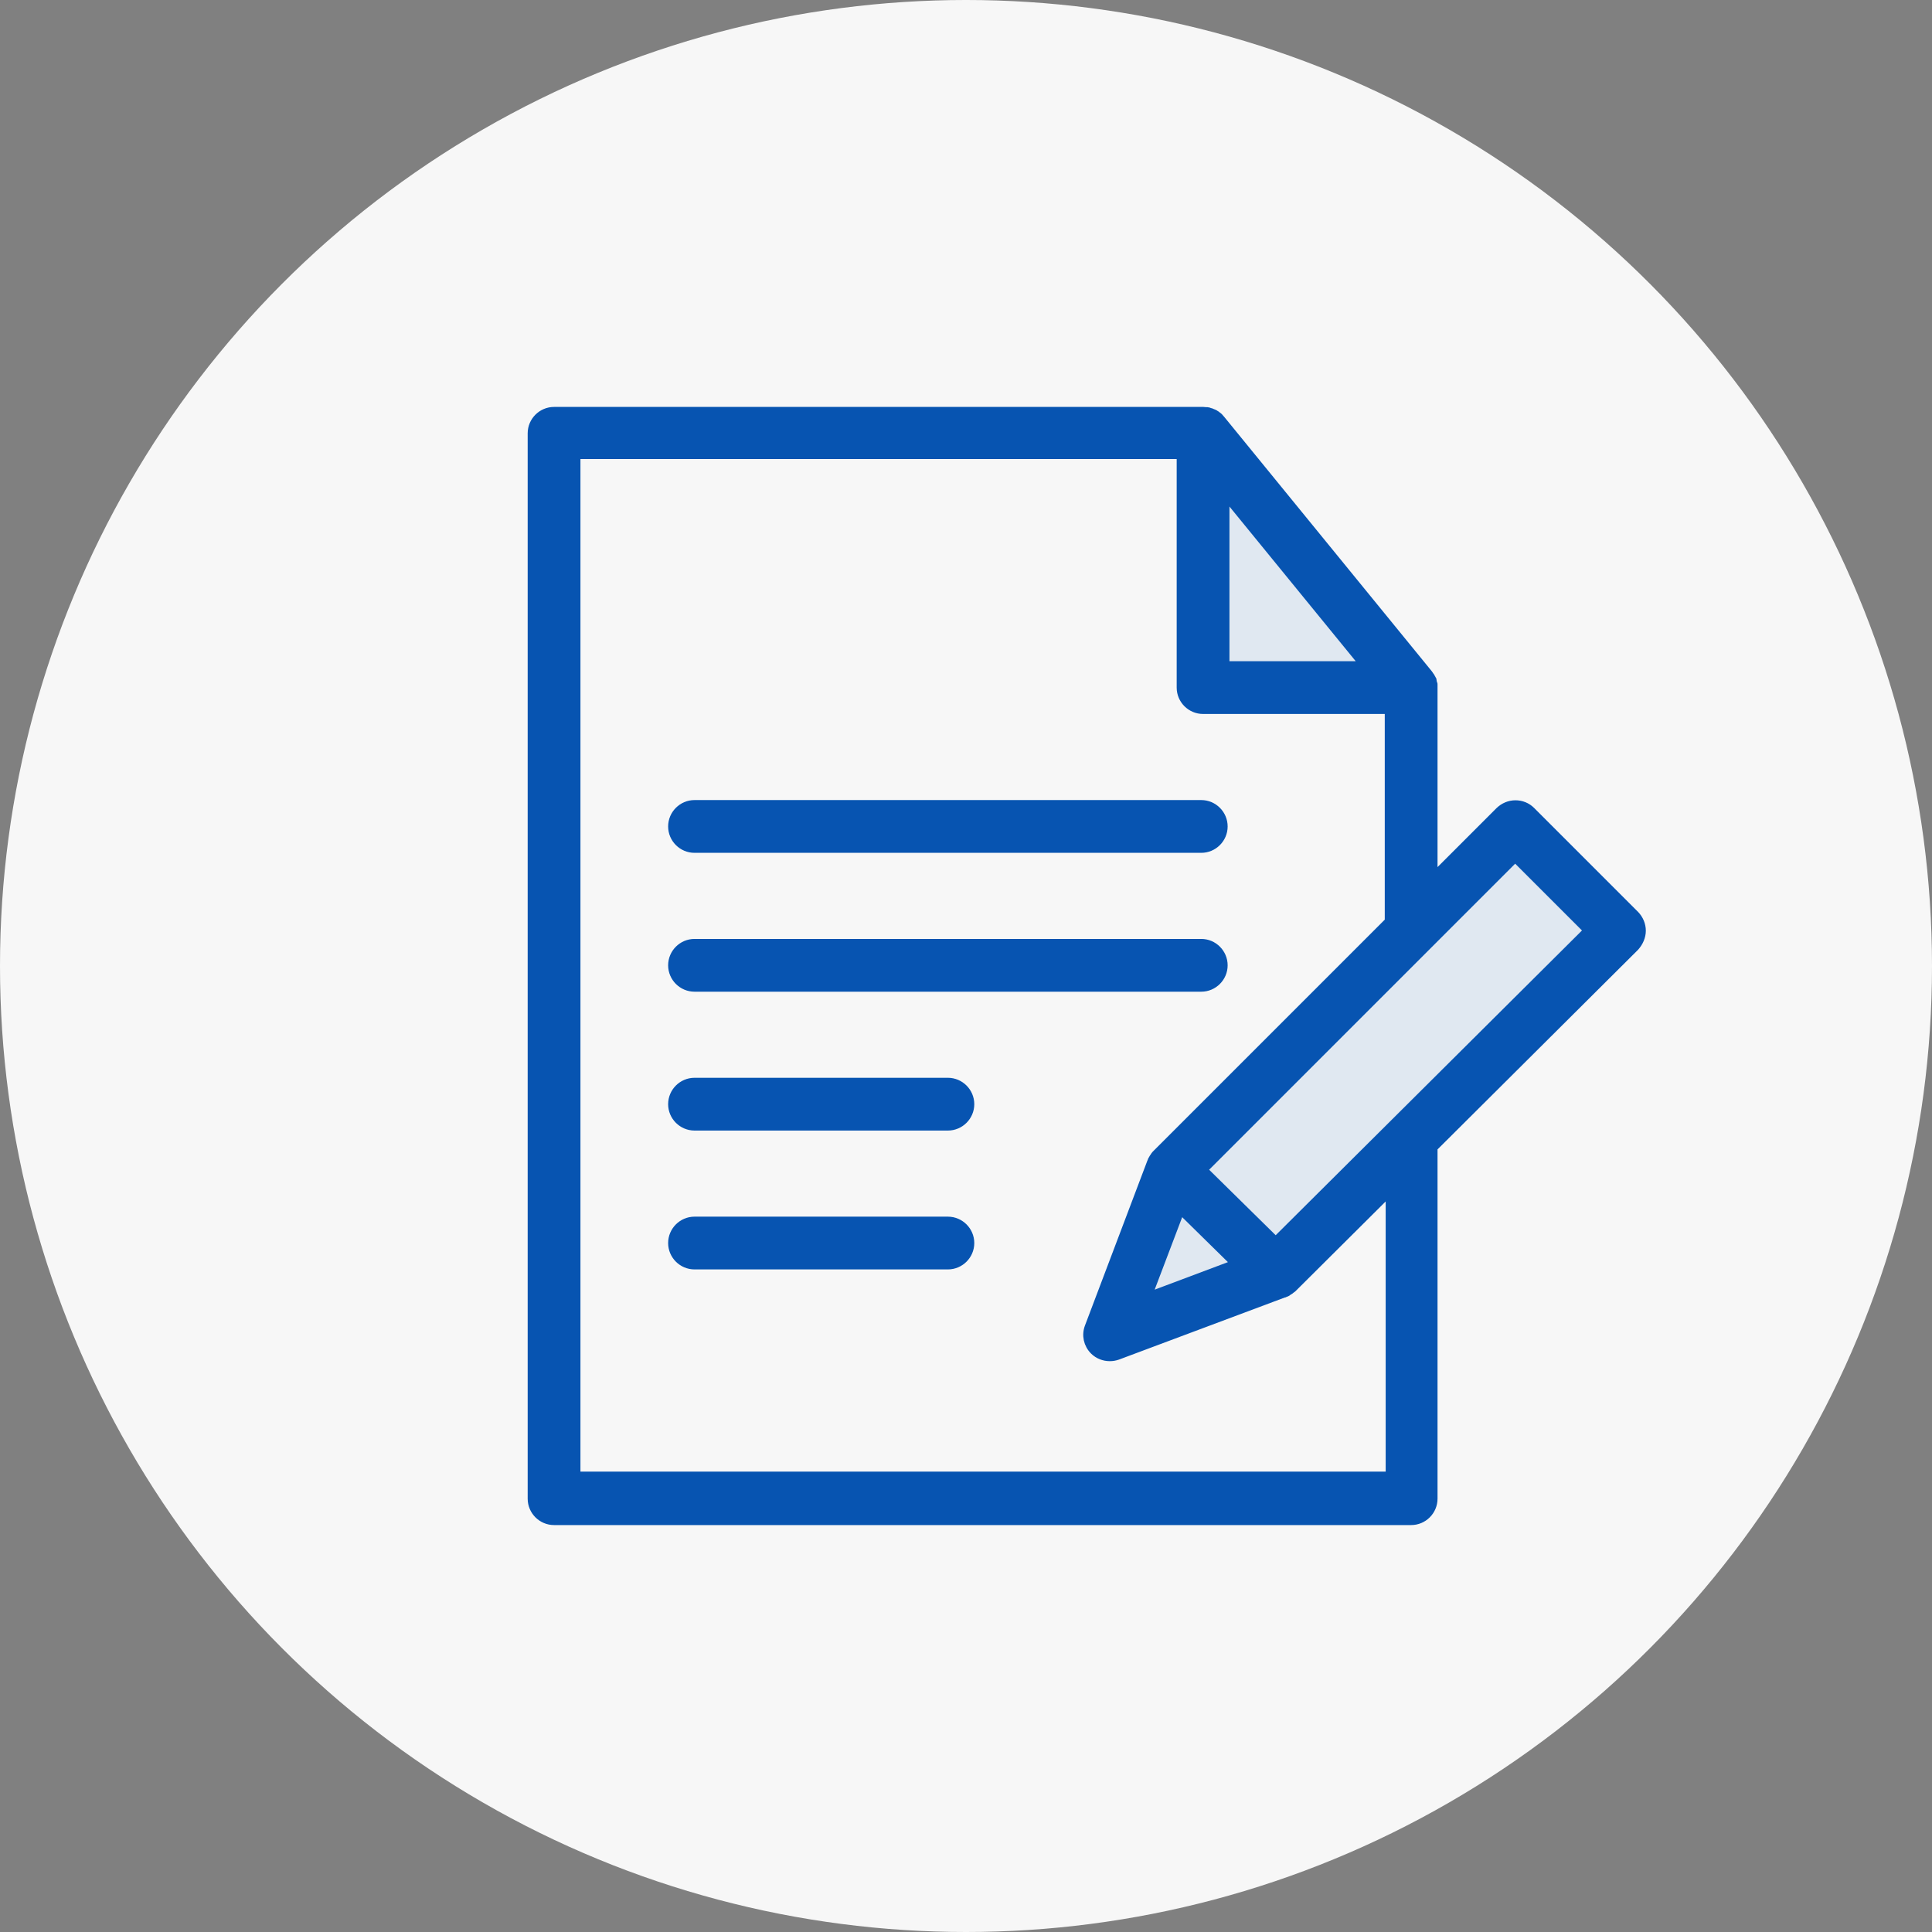 <svg width="80" height="80" viewBox="0 0 80 80" fill="none" xmlns="http://www.w3.org/2000/svg">
<rect x="0" y="0" width="80" height="80" fill="#808080" stroke="none"/>
<circle cx="40" cy="40" r="40" fill="#F7F7F7"/>
<path d="M49 48.5L62.5 35L66.5 39L52.5 53L46.5 54.5L49 48.5Z" fill="#E0E8F1"/>
<path d="M50 28L57.5 28.5H58.5L50.5 18.5L50 28Z" fill="#E0E8F1"/>
<path d="M28.759 35.164H49.741C50.26 35.164 50.684 34.74 50.684 34.222C50.684 33.703 50.26 33.279 49.741 33.279H28.759C28.24 33.279 27.816 33.703 27.816 34.222C27.816 34.74 28.24 35.164 28.759 35.164Z" fill="#0754B1"/>
<path d="M39.25 44.779H28.759C28.24 44.779 27.816 45.203 27.816 45.722C27.816 46.24 28.24 46.664 28.759 46.664H39.25C39.768 46.664 40.193 46.24 40.193 45.722C40.193 45.203 39.768 44.779 39.25 44.779Z" fill="#0754B1"/>
<path d="M39.25 50.529H28.759C28.24 50.529 27.816 50.953 27.816 51.472C27.816 51.99 28.24 52.414 28.759 52.414H39.25C39.768 52.414 40.193 51.99 40.193 51.472C40.193 50.953 39.768 50.529 39.25 50.529Z" fill="#0754B1"/>
<path d="M28.759 40.914H49.741C50.26 40.914 50.684 40.49 50.684 39.972C50.684 39.453 50.26 39.029 49.741 39.029H28.759C28.24 39.029 27.816 39.453 27.816 39.972C27.816 40.49 28.24 40.914 28.759 40.914Z" fill="#0754B1"/>
<path d="M67.727 37.87L63.419 33.562C63.24 33.383 63.004 33.288 62.75 33.288C62.495 33.288 62.259 33.392 62.08 33.562L59.375 36.267V28.472C59.375 28.443 59.375 28.415 59.375 28.387C59.375 28.378 59.375 28.368 59.375 28.349C59.375 28.33 59.375 28.311 59.366 28.302C59.366 28.293 59.356 28.274 59.356 28.264C59.356 28.255 59.347 28.236 59.347 28.227C59.347 28.208 59.337 28.198 59.337 28.18C59.337 28.17 59.328 28.151 59.328 28.142C59.318 28.123 59.318 28.113 59.309 28.104C59.3 28.095 59.3 28.076 59.29 28.066C59.281 28.057 59.281 28.038 59.271 28.029C59.262 28.019 59.252 28 59.243 27.991C59.234 27.982 59.234 27.972 59.224 27.963C59.205 27.944 59.196 27.916 59.177 27.897L50.562 17.339C50.543 17.311 50.514 17.292 50.495 17.264C50.486 17.255 50.486 17.255 50.477 17.245C50.458 17.226 50.439 17.217 50.42 17.198C50.411 17.189 50.401 17.189 50.392 17.179C50.373 17.17 50.354 17.151 50.335 17.141C50.326 17.132 50.316 17.132 50.307 17.122C50.288 17.113 50.269 17.104 50.25 17.094C50.241 17.085 50.232 17.085 50.222 17.085C50.203 17.075 50.175 17.066 50.156 17.057C50.147 17.057 50.137 17.047 50.128 17.047C50.109 17.038 50.081 17.038 50.062 17.028C50.053 17.028 50.043 17.019 50.034 17.019C50.005 17.009 49.986 17.009 49.958 17.009C49.949 17.009 49.939 17.009 49.93 17.009C49.892 17.009 49.864 17 49.826 17H22.943C22.424 17 22 17.424 22 17.943V62.057C22 62.576 22.424 63 22.943 63H58.432C58.951 63 59.375 62.576 59.375 62.057V47.532L67.717 39.227C67.896 39.029 68 38.784 68 38.539C68 38.284 67.896 38.049 67.727 37.87ZM50.759 20.554L56.453 27.529H50.759V20.554ZM57.528 61.087H23.885V18.857H48.874V28.472C48.874 28.99 49.298 29.414 49.817 29.414H57.49V38.143L47.847 47.786C47.828 47.805 47.818 47.814 47.809 47.833C47.8 47.843 47.79 47.852 47.79 47.861C47.752 47.918 47.715 47.965 47.687 48.022V48.031C47.677 48.059 47.658 48.088 47.649 48.116L45.066 54.941C44.934 55.289 45.019 55.676 45.283 55.94C45.462 56.119 45.707 56.213 45.952 56.213C46.065 56.213 46.178 56.194 46.282 56.157L53.182 53.574H53.191C53.21 53.564 53.229 53.555 53.257 53.545C53.267 53.545 53.276 53.536 53.286 53.536C53.304 53.527 53.323 53.517 53.342 53.498C53.352 53.489 53.361 53.489 53.37 53.48C53.389 53.47 53.408 53.451 53.427 53.442C53.437 53.432 53.446 53.432 53.455 53.423C53.474 53.413 53.484 53.395 53.502 53.385C53.512 53.376 53.521 53.366 53.531 53.366L57.528 49.389V61.087ZM48.893 50.133L51.118 52.32L47.554 53.659L48.893 50.133ZM52.824 51.359L49.855 48.437L62.74 35.551L65.719 38.529L52.824 51.359Z" fill="#0754B1"/>
<path d="M28.759 35.164H49.741C50.26 35.164 50.684 34.74 50.684 34.222C50.684 33.703 50.26 33.279 49.741 33.279H28.759C28.24 33.279 27.816 33.703 27.816 34.222C27.816 34.74 28.24 35.164 28.759 35.164Z" stroke="#0754B1" stroke-width="0.3"/>
<path d="M39.25 44.779H28.759C28.24 44.779 27.816 45.203 27.816 45.722C27.816 46.24 28.24 46.664 28.759 46.664H39.25C39.768 46.664 40.193 46.24 40.193 45.722C40.193 45.203 39.768 44.779 39.25 44.779Z" stroke="#0754B1" stroke-width="0.3"/>
<path d="M39.25 50.529H28.759C28.24 50.529 27.816 50.953 27.816 51.472C27.816 51.99 28.24 52.414 28.759 52.414H39.25C39.768 52.414 40.193 51.99 40.193 51.472C40.193 50.953 39.768 50.529 39.25 50.529Z" stroke="#0754B1" stroke-width="0.3"/>
<path d="M28.759 40.914H49.741C50.26 40.914 50.684 40.49 50.684 39.972C50.684 39.453 50.26 39.029 49.741 39.029H28.759C28.24 39.029 27.816 39.453 27.816 39.972C27.816 40.49 28.24 40.914 28.759 40.914Z" stroke="#0754B1" stroke-width="0.3"/>
<path d="M67.727 37.87L63.419 33.562C63.24 33.383 63.004 33.288 62.75 33.288C62.495 33.288 62.259 33.392 62.08 33.562L59.375 36.267V28.472C59.375 28.443 59.375 28.415 59.375 28.387C59.375 28.378 59.375 28.368 59.375 28.349C59.375 28.33 59.375 28.311 59.366 28.302C59.366 28.293 59.356 28.274 59.356 28.264C59.356 28.255 59.347 28.236 59.347 28.227C59.347 28.208 59.337 28.198 59.337 28.18C59.337 28.17 59.328 28.151 59.328 28.142C59.318 28.123 59.318 28.113 59.309 28.104C59.3 28.095 59.3 28.076 59.29 28.066C59.281 28.057 59.281 28.038 59.271 28.029C59.262 28.019 59.252 28 59.243 27.991C59.234 27.982 59.234 27.972 59.224 27.963C59.205 27.944 59.196 27.916 59.177 27.897L50.562 17.339C50.543 17.311 50.514 17.292 50.495 17.264C50.486 17.255 50.486 17.255 50.477 17.245C50.458 17.226 50.439 17.217 50.42 17.198C50.411 17.189 50.401 17.189 50.392 17.179C50.373 17.17 50.354 17.151 50.335 17.141C50.326 17.132 50.316 17.132 50.307 17.122C50.288 17.113 50.269 17.104 50.25 17.094C50.241 17.085 50.232 17.085 50.222 17.085C50.203 17.075 50.175 17.066 50.156 17.057C50.147 17.057 50.137 17.047 50.128 17.047C50.109 17.038 50.081 17.038 50.062 17.028C50.053 17.028 50.043 17.019 50.034 17.019C50.005 17.009 49.986 17.009 49.958 17.009C49.949 17.009 49.939 17.009 49.93 17.009C49.892 17.009 49.864 17 49.826 17H22.943C22.424 17 22 17.424 22 17.943V62.057C22 62.576 22.424 63 22.943 63H58.432C58.951 63 59.375 62.576 59.375 62.057V47.532L67.717 39.227C67.896 39.029 68 38.784 68 38.539C68 38.284 67.896 38.049 67.727 37.87ZM50.759 20.554L56.453 27.529H50.759V20.554ZM57.528 61.087H23.885V18.857H48.874V28.472C48.874 28.99 49.298 29.414 49.817 29.414H57.49V38.143L47.847 47.786C47.828 47.805 47.818 47.814 47.809 47.833C47.8 47.843 47.79 47.852 47.79 47.861C47.752 47.918 47.715 47.965 47.687 48.022V48.031C47.677 48.059 47.658 48.088 47.649 48.116L45.066 54.941C44.934 55.289 45.019 55.676 45.283 55.94C45.462 56.119 45.707 56.213 45.952 56.213C46.065 56.213 46.178 56.194 46.282 56.157L53.182 53.574H53.191C53.21 53.564 53.229 53.555 53.257 53.545C53.267 53.545 53.276 53.536 53.286 53.536C53.304 53.527 53.323 53.517 53.342 53.498C53.352 53.489 53.361 53.489 53.37 53.48C53.389 53.47 53.408 53.451 53.427 53.442C53.437 53.432 53.446 53.432 53.455 53.423C53.474 53.413 53.484 53.395 53.502 53.385C53.512 53.376 53.521 53.366 53.531 53.366L57.528 49.389V61.087ZM48.893 50.133L51.118 52.32L47.554 53.659L48.893 50.133ZM52.824 51.359L49.855 48.437L62.74 35.551L65.719 38.529L52.824 51.359Z" stroke="#0754B1" stroke-width="0.3"/>
</svg>
